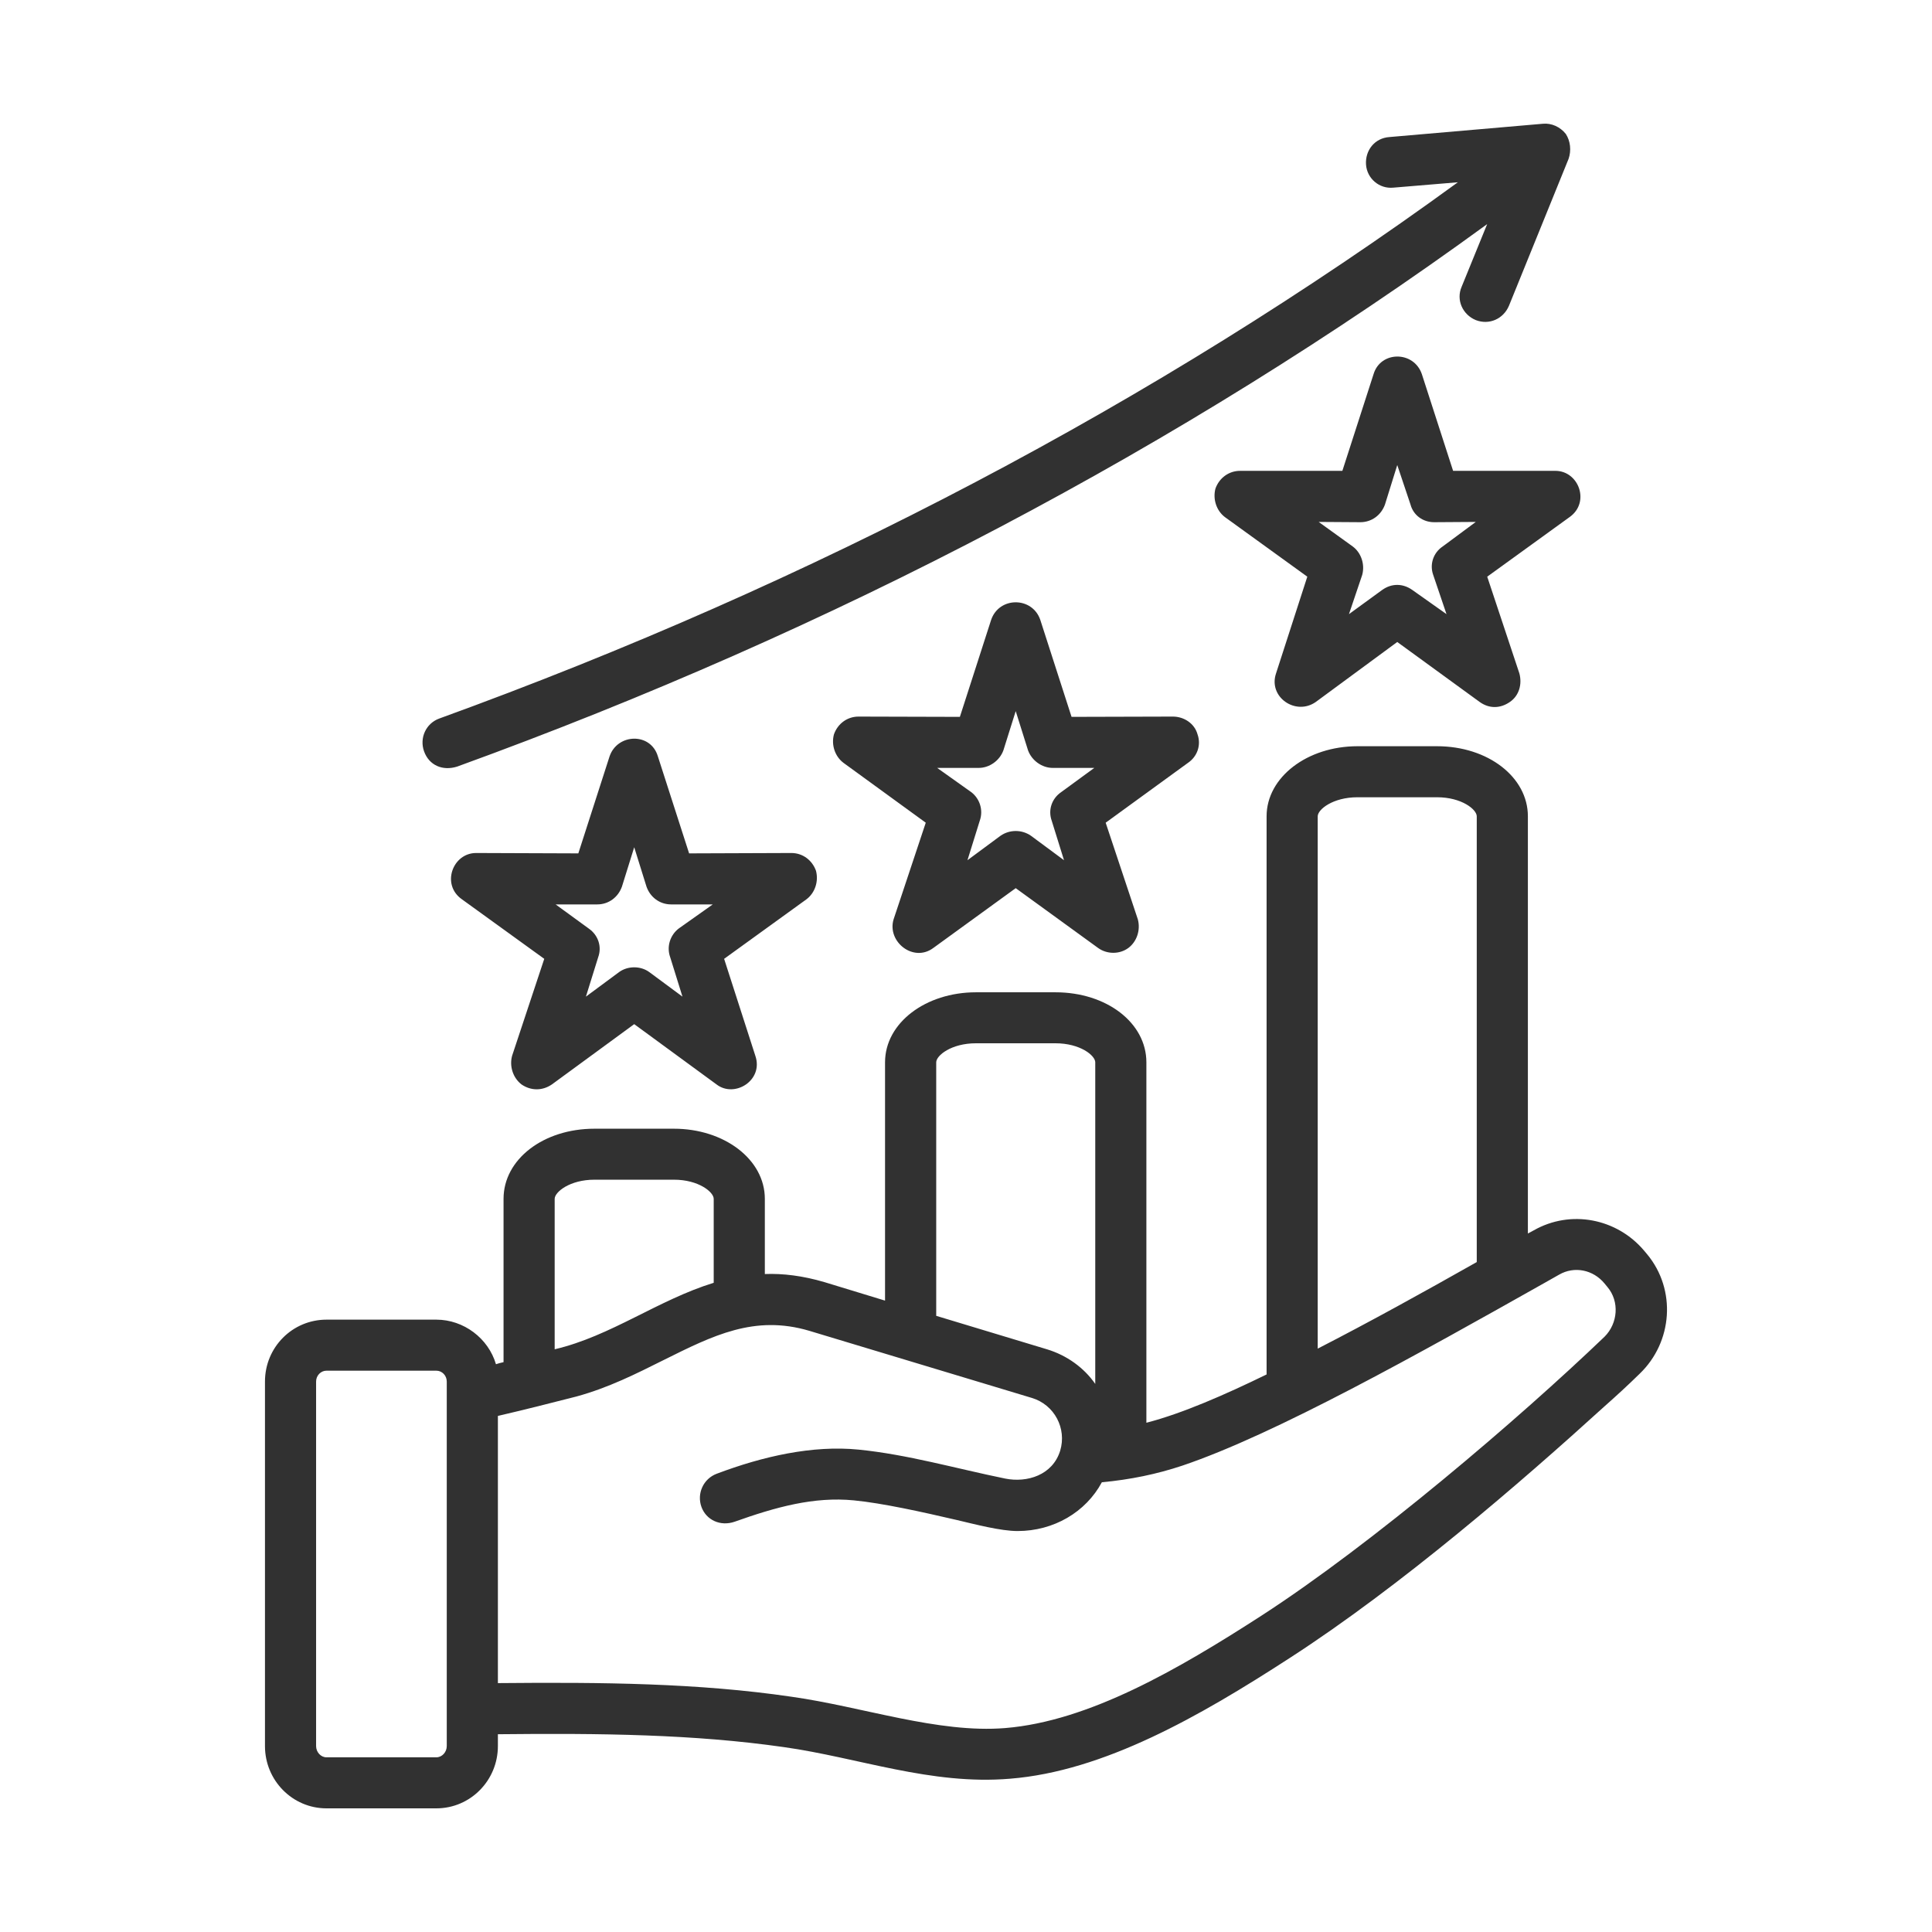 <svg width="41" height="41" viewBox="0 0 41 41" fill="none" xmlns="http://www.w3.org/2000/svg">
<path fill-rule="evenodd" clip-rule="evenodd" d="M34.052 28.366C32.227 30.115 29.131 32.757 26.779 34.281C24.991 35.436 23.102 36.527 21.334 36.672C19.907 36.789 18.305 36.219 16.794 36.007C14.825 35.718 12.796 35.697 10.566 35.718V30.048C11.128 29.917 11.671 29.781 12.233 29.636C12.916 29.449 13.499 29.154 14.082 28.863C15.126 28.344 16.01 27.896 17.175 28.242L21.897 29.666C22.379 29.811 22.64 30.315 22.499 30.785C22.339 31.306 21.796 31.47 21.334 31.378C20.294 31.166 19.257 30.866 18.22 30.763C17.243 30.666 16.189 30.905 15.207 31.276C14.925 31.384 14.785 31.695 14.885 31.977C14.986 32.258 15.287 32.397 15.588 32.294C16.461 31.983 17.271 31.757 18.12 31.84C18.722 31.898 19.566 32.085 20.31 32.258C20.697 32.349 21.235 32.491 21.595 32.491C22.359 32.491 23.042 32.091 23.383 31.456C23.986 31.4 24.549 31.284 25.091 31.103C27.06 30.438 30.114 28.726 32.806 27.209L33.087 27.05C33.409 26.864 33.81 26.944 34.052 27.239L34.112 27.312C34.373 27.621 34.333 28.085 34.052 28.366ZM9.481 37.054C9.481 37.184 9.38 37.293 9.26 37.293H6.929C6.809 37.293 6.708 37.184 6.708 37.054V29.319C6.708 29.19 6.809 29.088 6.929 29.088H9.26C9.38 29.088 9.481 29.19 9.481 29.319V37.054ZM11.771 25.441V28.634C12.963 28.355 13.966 27.586 15.146 27.223V25.441C15.146 25.297 14.825 25.035 14.303 25.035H12.615C12.092 25.035 11.771 25.297 11.771 25.441ZM19.868 22.544V27.924L22.218 28.634C22.64 28.762 23.002 29.023 23.243 29.369V22.544C23.243 22.399 22.921 22.14 22.399 22.14H20.711C20.189 22.14 19.868 22.399 19.868 22.544ZM27.964 17.323V28.62C29.049 28.063 30.214 27.42 31.339 26.783V17.323C31.339 17.178 31.018 16.919 30.496 16.919H28.808C28.286 16.919 27.964 17.178 27.964 17.323ZM34.956 26.619L34.895 26.546C34.313 25.853 33.328 25.664 32.545 26.112L32.424 26.177V17.323C32.424 16.493 31.58 15.836 30.495 15.836H28.808C27.743 15.836 26.879 16.493 26.879 17.323V29.168C26.001 29.596 25.089 29.997 24.328 30.193V22.544C24.328 21.706 23.484 21.058 22.399 21.058H20.711C19.646 21.058 18.782 21.706 18.782 22.544V27.601L17.497 27.209C17.035 27.073 16.613 27.022 16.231 27.037V25.441C16.231 24.603 15.367 23.953 14.302 23.953H12.615C11.53 23.953 10.686 24.603 10.686 25.441V28.907C10.626 28.921 10.566 28.935 10.525 28.951C10.365 28.403 9.842 28.005 9.26 28.005H6.929C6.206 28.005 5.623 28.59 5.623 29.319V37.054C5.623 37.783 6.206 38.376 6.929 38.376H9.26C9.983 38.376 10.566 37.783 10.566 37.054V36.803C12.756 36.78 14.725 36.803 16.633 37.076C18.223 37.3 19.758 37.888 21.435 37.747C23.424 37.588 25.453 36.427 27.361 35.191C29.732 33.66 32.284 31.45 34.032 29.861C34.293 29.63 34.554 29.391 34.795 29.154C35.498 28.481 35.578 27.37 34.956 26.619ZM8.999 15.944C8.898 15.661 9.039 15.352 9.32 15.249C17.256 12.368 24.529 8.541 30.938 3.868L29.571 3.982C29.27 4.013 29.009 3.787 28.989 3.492C28.969 3.195 29.169 2.928 29.491 2.908L32.746 2.626C32.926 2.61 33.107 2.691 33.228 2.841C33.328 2.994 33.348 3.195 33.288 3.37L32.022 6.49C31.902 6.771 31.6 6.902 31.319 6.793C31.038 6.677 30.897 6.365 31.018 6.086L31.56 4.756C25.071 9.487 17.718 13.357 9.702 16.268C9.392 16.366 9.105 16.241 8.999 15.944ZM30.415 12.201C30.335 11.979 30.415 11.731 30.616 11.597L31.319 11.076L30.435 11.082C30.194 11.082 29.993 10.932 29.933 10.707L29.652 9.869L29.391 10.707C29.31 10.932 29.109 11.082 28.868 11.082L27.984 11.076L28.707 11.597C28.888 11.731 28.969 11.979 28.908 12.201L28.627 13.033L29.33 12.521C29.534 12.374 29.774 12.379 29.973 12.521L30.697 13.033L30.415 12.201ZM33.007 9.992H30.837L30.174 7.94C30.003 7.44 29.297 7.444 29.149 7.94L28.487 9.992H26.317C26.076 9.992 25.875 10.144 25.794 10.367C25.734 10.592 25.814 10.837 25.995 10.974L27.743 12.238L27.08 14.289C26.908 14.793 27.498 15.197 27.924 14.896L29.652 13.624L31.4 14.896C31.605 15.044 31.841 15.037 32.043 14.896C32.243 14.759 32.304 14.512 32.243 14.289L31.561 12.238L33.308 10.974C33.751 10.663 33.506 9.992 33.007 9.992ZM22.319 17.417L22.58 18.255L21.877 17.735C21.684 17.602 21.427 17.602 21.234 17.735L20.531 18.255L20.792 17.417C20.872 17.192 20.792 16.947 20.611 16.81L19.888 16.296H20.772C20.993 16.296 21.214 16.145 21.294 15.922L21.555 15.091L21.816 15.922C21.897 16.145 22.118 16.296 22.339 16.296H23.223L22.52 16.81C22.319 16.947 22.238 17.192 22.319 17.417ZM25.413 15.583C25.493 15.806 25.413 16.051 25.212 16.188L23.464 17.459L24.147 19.511C24.207 19.735 24.127 19.981 23.946 20.117C23.753 20.259 23.486 20.25 23.303 20.117L21.555 18.848L19.807 20.117C19.384 20.433 18.821 19.984 18.963 19.511L19.646 17.459L17.899 16.188C17.718 16.051 17.637 15.806 17.698 15.583C17.778 15.358 17.979 15.207 18.22 15.207L20.37 15.213L21.033 13.156C21.202 12.657 21.908 12.657 22.077 13.156L22.74 15.213L24.89 15.207C25.131 15.207 25.352 15.358 25.413 15.583ZM14.222 20.312L14.483 21.15L13.78 20.63C13.595 20.494 13.323 20.494 13.137 20.63L12.434 21.15L12.695 20.312C12.776 20.089 12.695 19.844 12.494 19.705L11.791 19.193H12.675C12.916 19.193 13.117 19.042 13.198 18.817L13.459 17.98L13.72 18.817C13.8 19.042 14.001 19.193 14.242 19.193H15.126L14.403 19.705C14.222 19.844 14.142 20.089 14.222 20.312ZM17.316 18.478C17.376 18.703 17.296 18.948 17.115 19.084L15.367 20.348L16.03 22.407C16.207 22.926 15.59 23.308 15.207 23.014L13.459 21.734L11.711 23.014C11.51 23.151 11.269 23.151 11.068 23.014C10.887 22.875 10.807 22.63 10.867 22.407L11.55 20.348L9.802 19.084C9.359 18.774 9.604 18.102 10.104 18.102L12.273 18.11L12.936 16.051C13.103 15.563 13.809 15.539 13.961 16.051L14.624 18.11L16.794 18.102C17.035 18.102 17.236 18.255 17.316 18.478Z" fill="#313131"/>
</svg>
